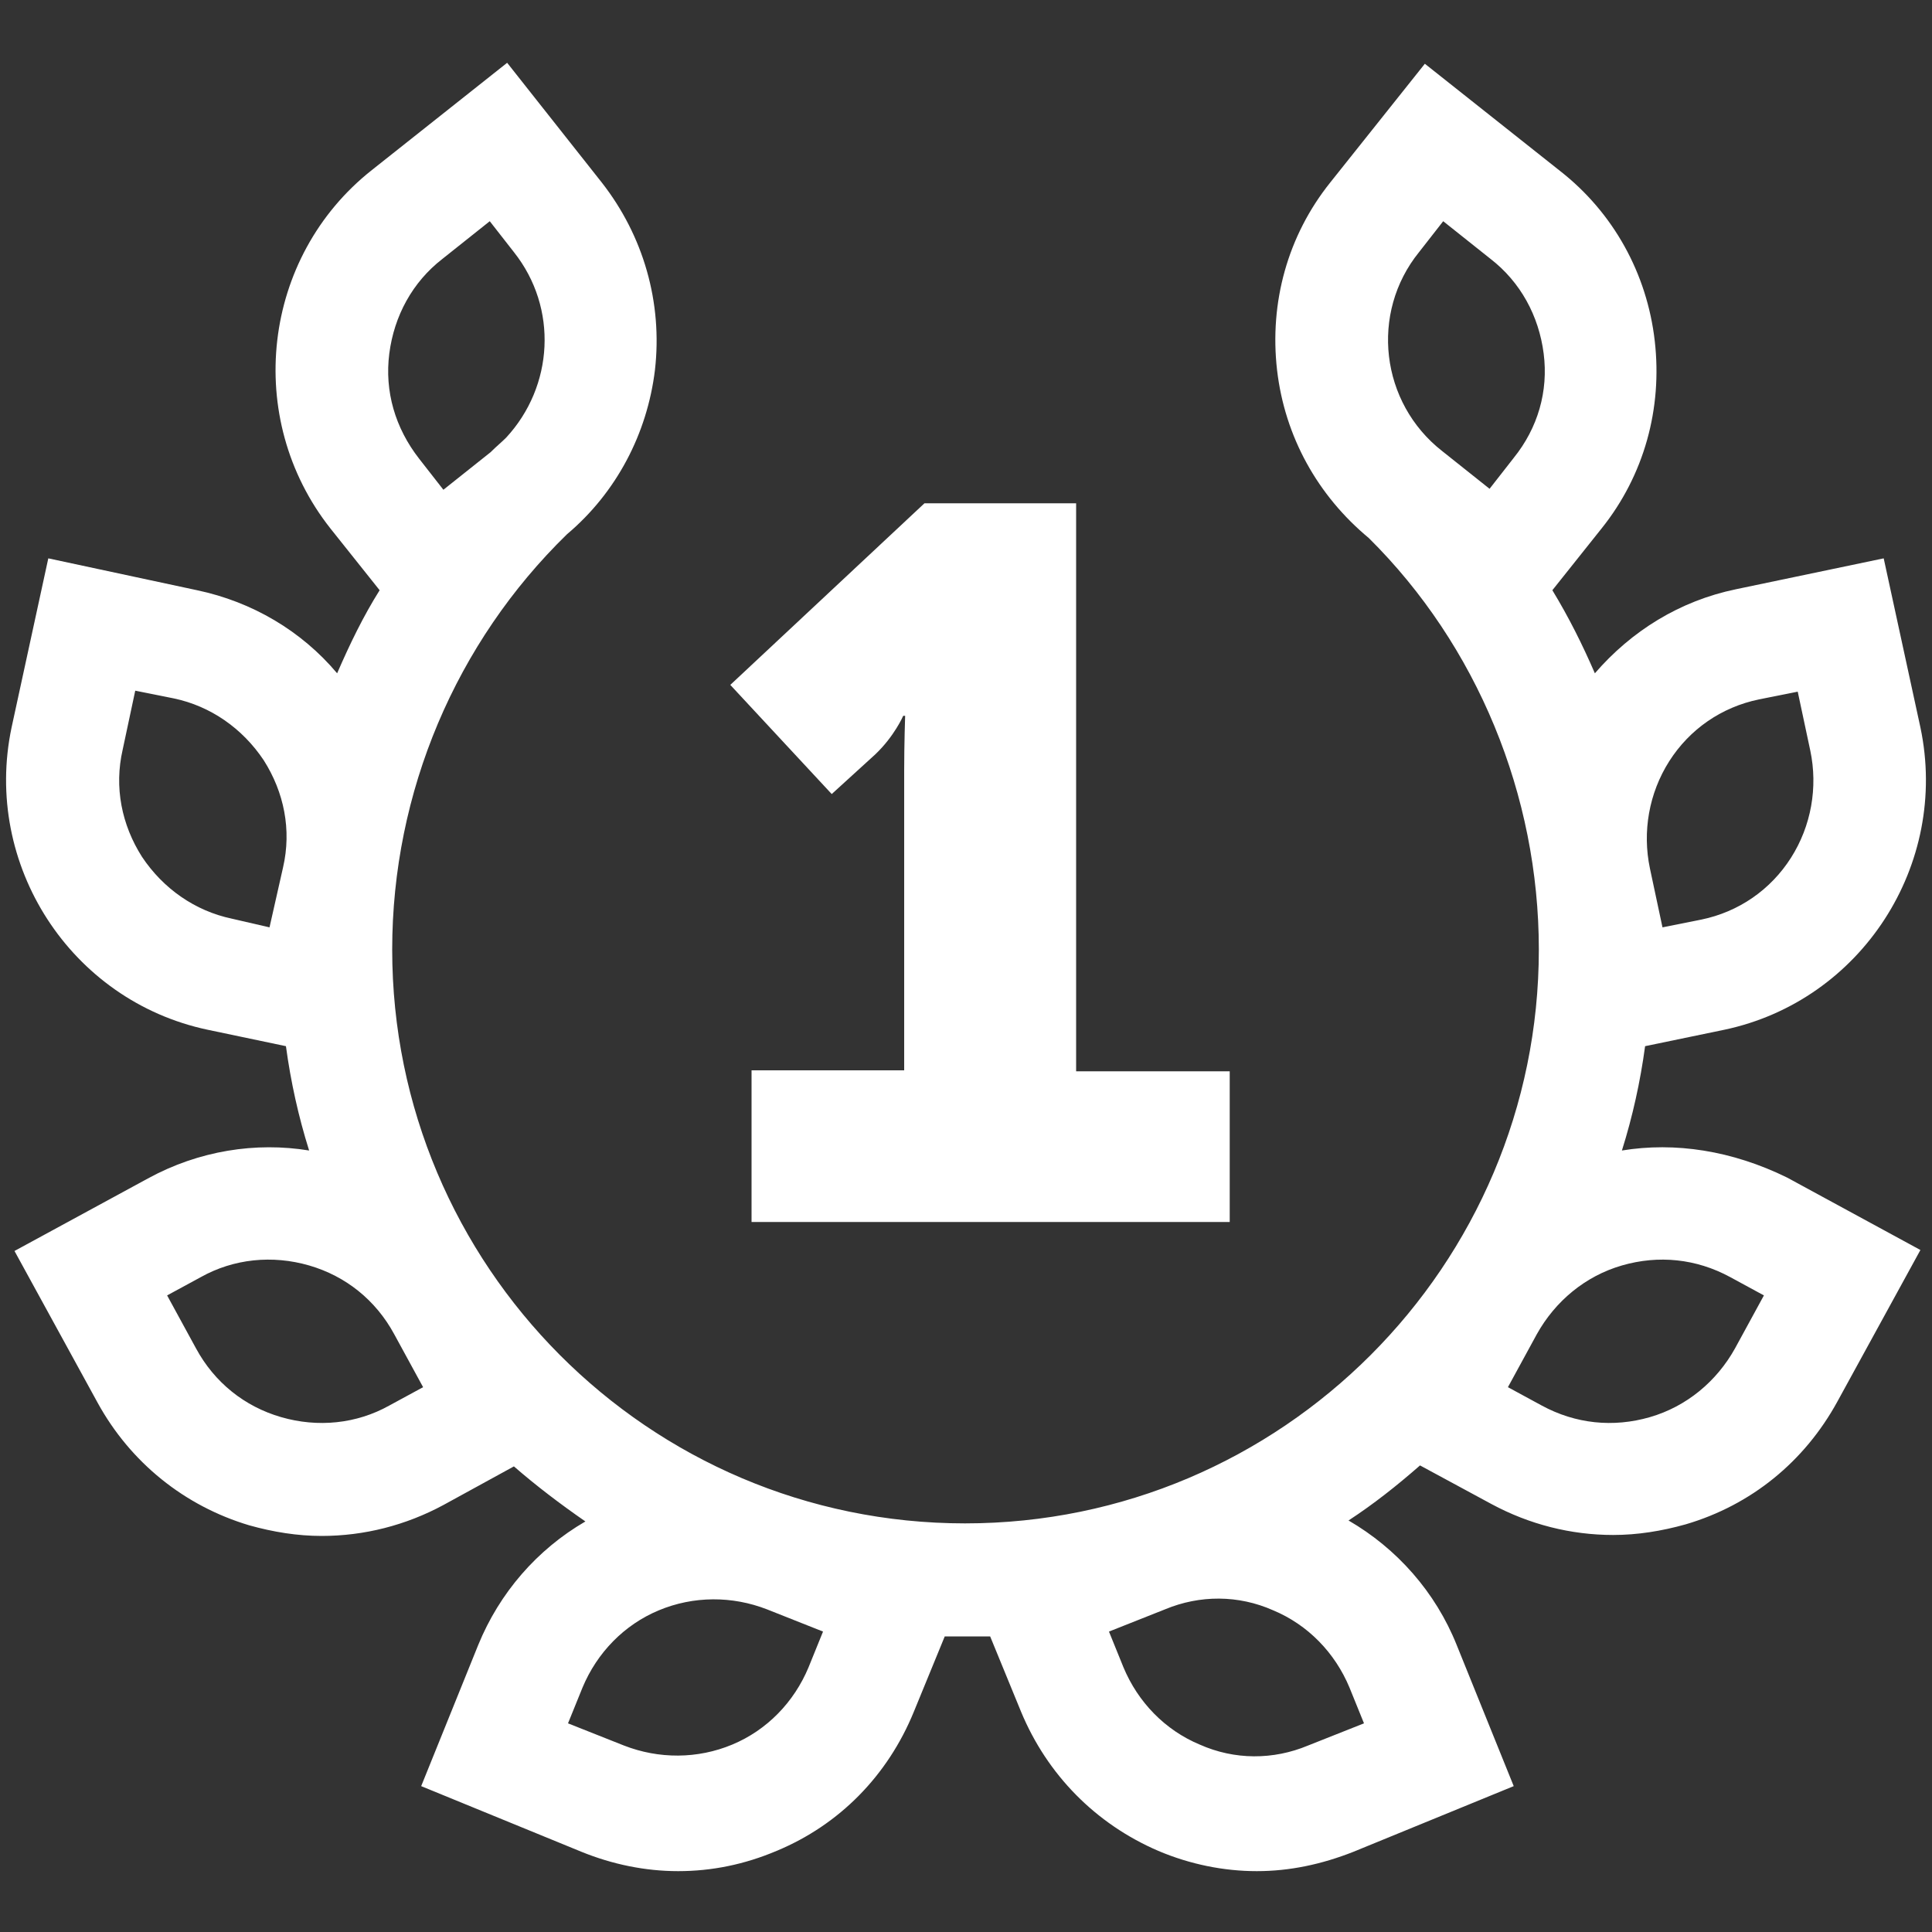 <?xml version="1.0" encoding="utf-8"?>
<!-- Generator: Adobe Illustrator 24.2.3, SVG Export Plug-In . SVG Version: 6.00 Build 0)  -->
<svg version="1.1" id="Layer_1" xmlns="http://www.w3.org/2000/svg" xmlns:xlink="http://www.w3.org/1999/xlink" x="0px" y="0px"
	 viewBox="0 0 200 200" style="enable-background:new 0 0 200 200;" xml:space="preserve">
<rect x="0" y="0" width="200" height="200" fill="#333333" stroke="none"/>
<style type="text/css">
	.st0{fill:#FFFFFF;}
</style>
<g>
	<path class="st0" d="M167.9,119.1c1.1-3.5,1.9-7.1,2.4-10.8l8.2-1.7c14.2-3,23.3-17.1,20.3-31.3L195,57.8L179.7,61
		c-5.8,1.2-10.8,4.3-14.6,8.7c-1.3-3-2.7-5.8-4.4-8.6l5.1-6.4c4.4-5.5,6.3-12.4,5.5-19.4c-0.8-7-4.3-13.3-9.8-17.6l-14-11.1
		l-9.8,12.3c-4.4,5.5-6.3,12.4-5.5,19.4c0.8,6.9,4.2,13,9.5,17.4c11.2,11.1,17.6,26.6,17.6,42.6c0,32.7-26.6,59.4-59.4,59.4
		S40.6,131,40.6,98.3c0-16.3,6.6-31.8,18.1-43c5.1-4.3,8.3-10.4,9.1-17c0.8-7-1.2-13.9-5.5-19.4L52.5,6.5l-14,11.1
		c-11.4,9-13.3,25.7-4.3,37.1l5.1,6.4c-1.7,2.7-3.1,5.6-4.4,8.6c-3.7-4.4-8.8-7.4-14.5-8.6L5,57.8L1.2,75.3
		c-3,14.2,6.1,28.3,20.3,31.3l8.1,1.7c0.5,3.7,1.3,7.3,2.4,10.8c-5.5-0.9-11.4,0-16.7,2.9l-13.8,7.5l8.6,15.7
		c3.4,6.2,9,10.7,15.7,12.7c2.5,0.7,5,1.1,7.5,1.1c4.4,0,8.7-1.1,12.6-3.2l7.3-4c2.3,2,4.8,3.9,7.4,5.7c-5,2.9-8.9,7.4-11.1,12.8
		l-5.9,14.6l16.6,6.8c3.2,1.3,6.6,2,10,2c3.5,0,6.9-0.7,10.2-2.1c6.5-2.7,11.5-7.8,14.2-14.4l3.2-7.8c0.7,0,1.5,0,2.3,0
		c0.8,0,1.6,0,2.4,0l3.2,7.8c2.7,6.5,7.7,11.6,14.2,14.4c3.3,1.4,6.8,2.1,10.2,2.1c3.4,0,6.7-0.7,10-2l16.6-6.8l-5.9-14.6
		c-2.2-5.5-6.2-10-11.2-12.9c2.6-1.7,5-3.6,7.4-5.7l7.4,4c3.9,2.1,8.2,3.2,12.6,3.2c2.5,0,5-0.4,7.5-1.1c6.8-2,12.3-6.5,15.7-12.7
		l8.6-15.7l-13.8-7.5C179.3,119.1,173.4,118.2,167.9,119.1L167.9,119.1z M83.7,172.6c-1.5,3.6-4.3,6.5-7.9,8
		c-3.6,1.5-7.6,1.5-11.2,0.1l-5.8-2.3l1.5-3.7c1.5-3.6,4.3-6.5,7.9-8c3.6-1.5,7.6-1.5,11.2-0.1l5.8,2.3L83.7,172.6z M141.2,178.4
		l-5.8,2.3c-3.6,1.5-7.6,1.5-11.2-0.1c-3.6-1.5-6.4-4.4-7.9-8l-1.5-3.7l5.8-2.3c3.6-1.5,7.6-1.5,11.2,0.1c3.6,1.5,6.4,4.4,7.9,8
		L141.2,178.4z M172.8,78.8c2.1-3.3,5.4-5.6,9.3-6.4l4-0.8l1.3,6.1c0.8,3.8,0.1,7.8-2,11.1c-2.1,3.3-5.4,5.6-9.3,6.4l-4,0.8
		l-1.3-6.1C170,86.1,170.7,82.1,172.8,78.8L172.8,78.8z M146.9,26.1l2.5-3.2l4.9,3.9c3.1,2.4,5,5.9,5.5,9.8
		c0.5,3.9-0.6,7.7-3.1,10.8l-2.5,3.2l-4.9-3.9C142.9,41.7,141.8,32.4,146.9,26.1z M40.3,36.6c0.5-3.9,2.4-7.4,5.5-9.8l4.9-3.9
		l2.5,3.2c4.6,5.8,4.1,13.9-0.8,19.2c-0.5,0.5-1,0.9-1.5,1.4c0,0-0.1,0.1-0.1,0.1l-4.9,3.9l-2.5-3.2C40.9,44.3,39.8,40.5,40.3,36.6z
		 M24,95.1c-3.8-0.8-7.1-3.1-9.3-6.4c-2.1-3.3-2.9-7.2-2-11.1l1.3-6.1l4,0.8c3.8,0.8,7.1,3.1,9.3,6.4c2.1,3.3,2.9,7.2,2,11.1
		L27.9,96L24,95.1z M40.3,145.5c-3.4,1.9-7.4,2.3-11.2,1.2c-3.8-1.1-6.9-3.6-8.8-7.1l-3-5.5l3.5-1.9c3.4-1.9,7.4-2.3,11.2-1.2
		c3.8,1.1,6.9,3.6,8.8,7.1l3,5.5L40.3,145.5z M179.6,139.6c-1.9,3.4-5,6-8.8,7.1c-3.8,1.1-7.7,0.7-11.2-1.2l-3.5-1.9l3-5.5
		c1.9-3.4,5-6,8.8-7.1c3.8-1.1,7.7-0.7,11.2,1.2l3.5,1.9L179.6,139.6z"/>
</g>
<g>
	<path class="st0" d="M77.8,110.8h15.8v-31c0-2.8,0.1-5.7,0.1-5.7h-0.2c0,0-0.9,2.1-2.9,4l-4.5,4.1L75.6,70.9l20.1-18.8h15.7v58.8
		h15.9v15.6H77.8V110.8z"/>
</g>
</svg>
